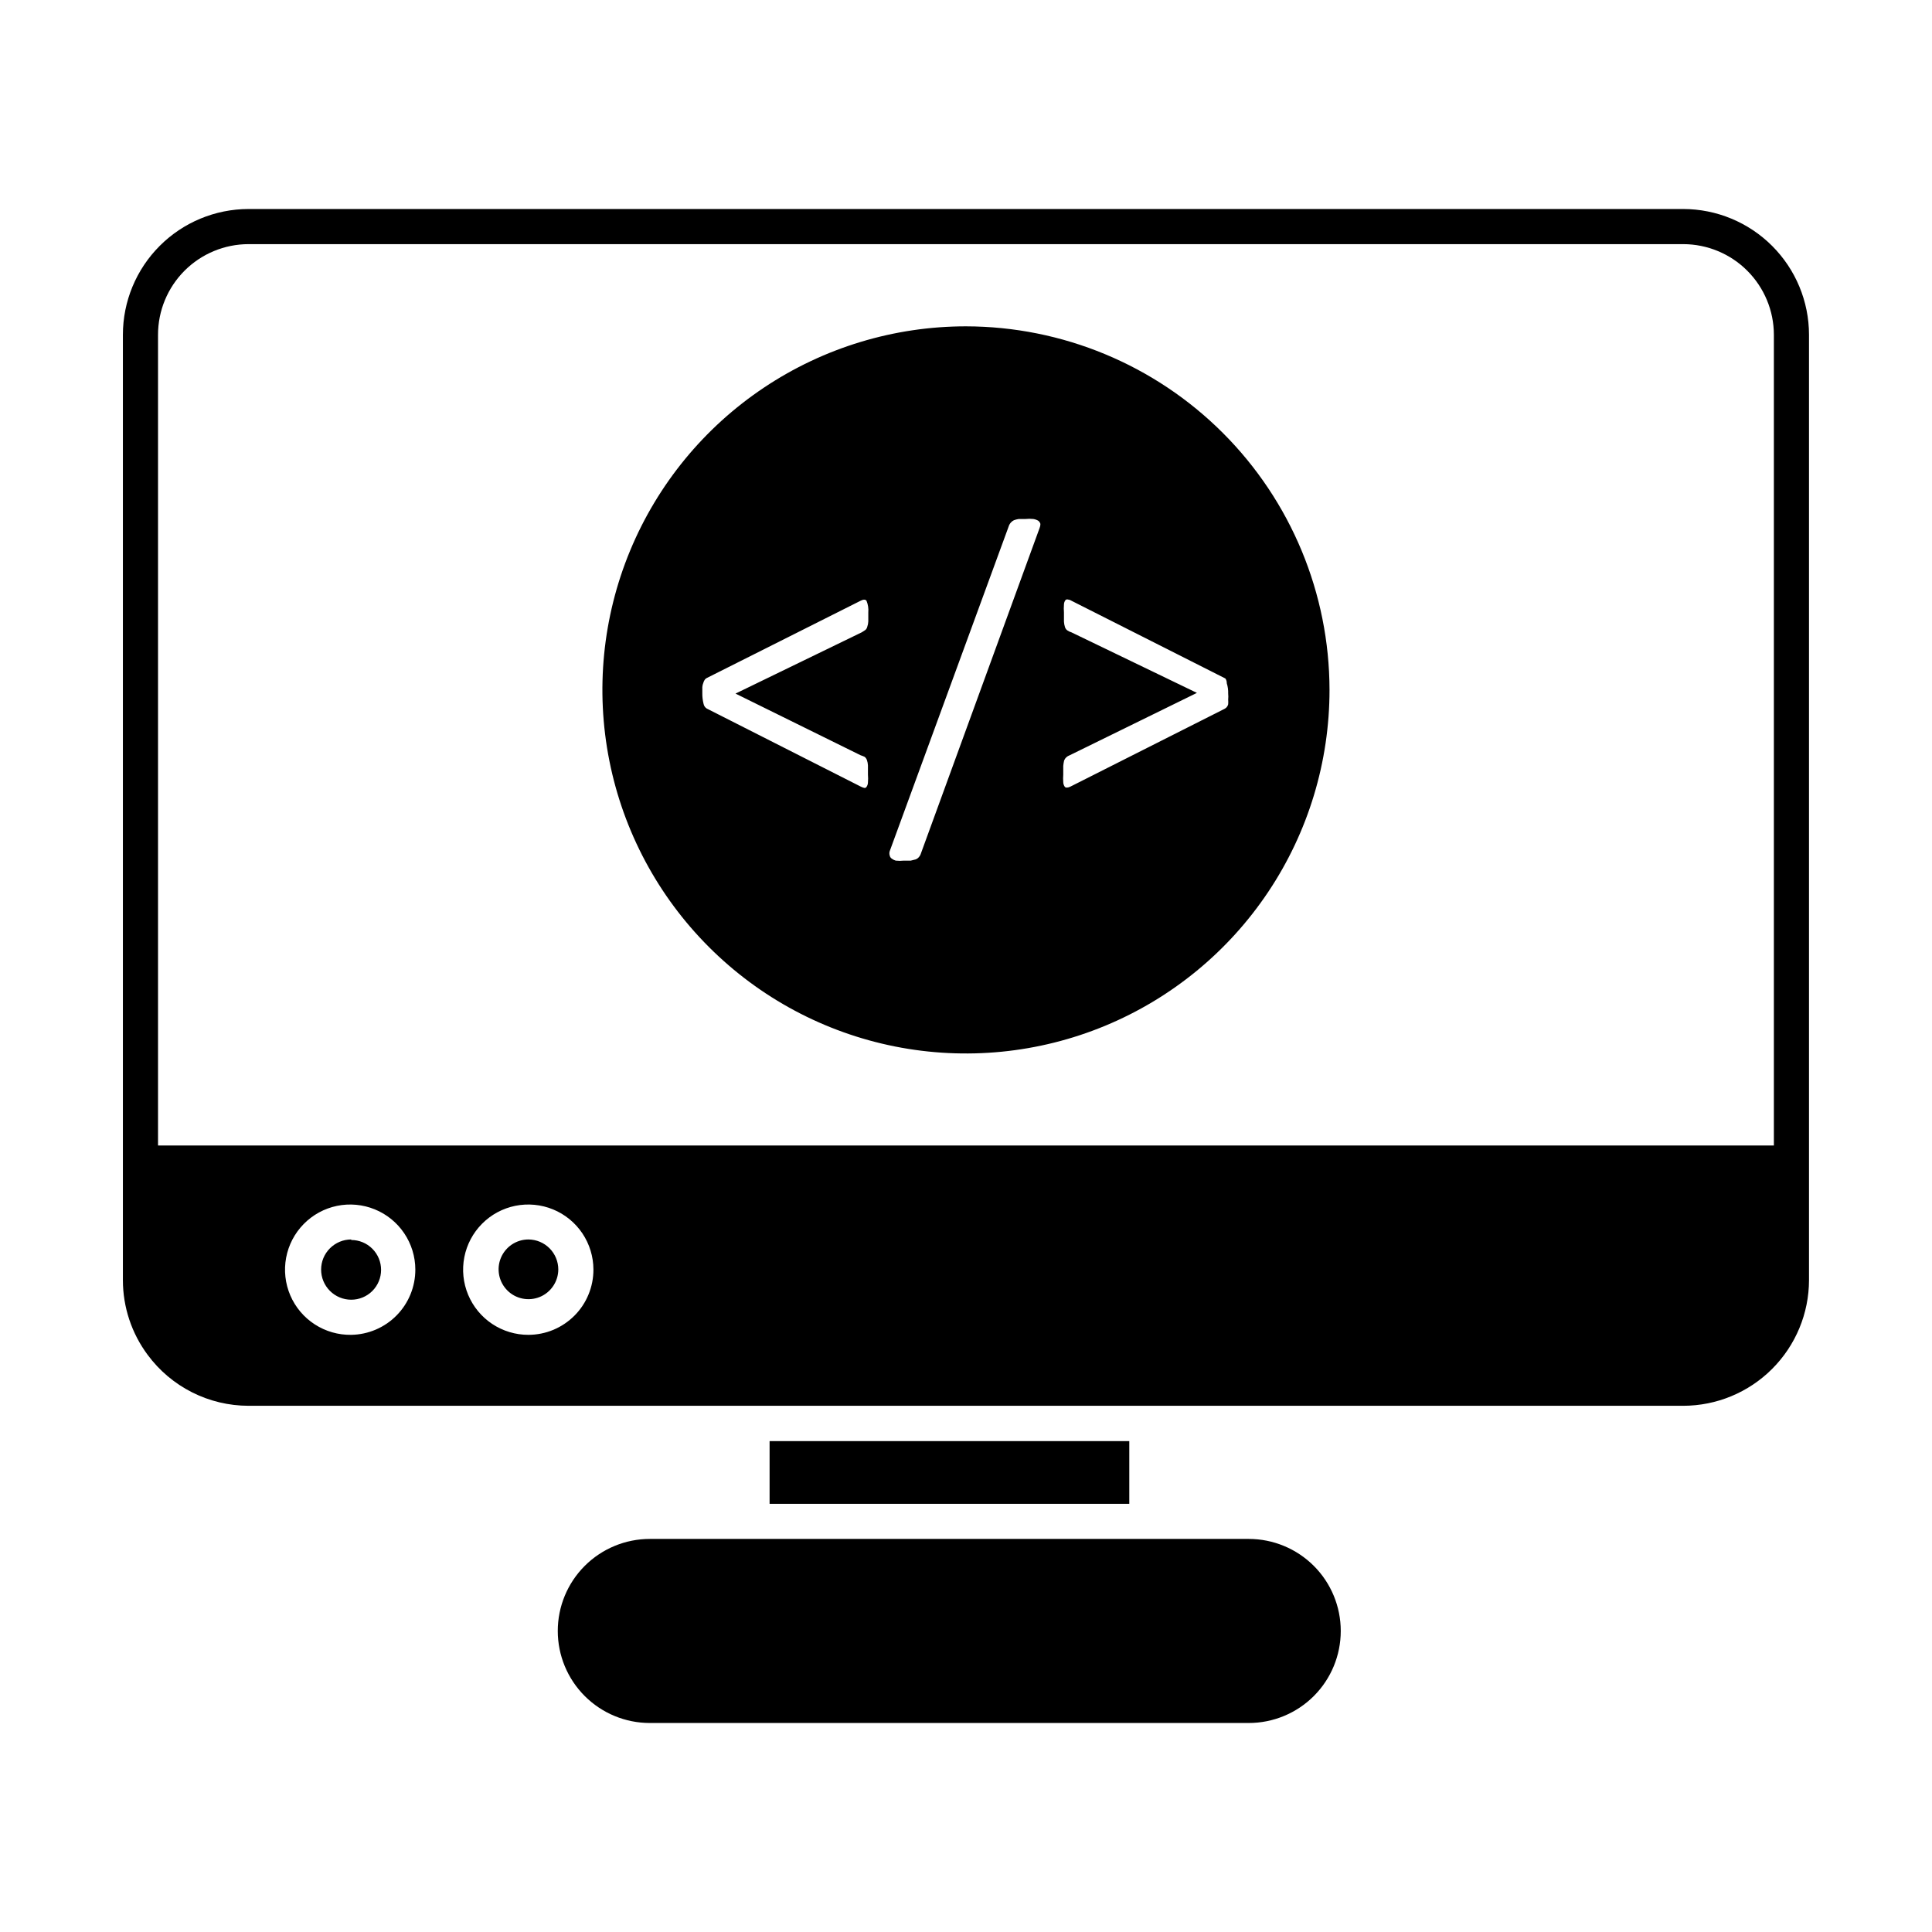 <svg width="77" height="77" viewBox="0 0 77 77" fill="none" xmlns="http://www.w3.org/2000/svg">
<path d="M25.898 61.334H49.768C50.741 61.334 51.674 61.721 52.362 62.408C53.05 63.096 53.436 64.029 53.436 65.002C53.436 65.975 53.05 66.908 52.362 67.596C51.674 68.284 50.741 68.67 49.768 68.67H25.898C24.926 68.67 23.993 68.284 23.305 67.596C22.617 66.908 22.23 65.975 22.23 65.002C22.23 64.029 22.617 63.096 23.305 62.408C23.993 61.721 24.926 61.334 25.898 61.334ZM30.672 57.435V59.934H45.008V57.435H30.672ZM21.061 49.399C20.826 49.399 20.597 49.469 20.401 49.599C20.206 49.73 20.053 49.915 19.963 50.132C19.872 50.349 19.849 50.588 19.894 50.819C19.939 51.049 20.052 51.261 20.218 51.428C20.383 51.595 20.595 51.709 20.825 51.755C21.055 51.802 21.294 51.779 21.512 51.691C21.73 51.602 21.916 51.45 22.047 51.255C22.179 51.06 22.25 50.831 22.251 50.596C22.251 50.28 22.126 49.976 21.903 49.752C21.68 49.528 21.378 49.401 21.061 49.399ZM5.885 53.998C5.245 53.138 4.899 52.095 4.898 51.023V13.342C4.898 12.014 5.426 10.74 6.364 9.801C7.302 8.861 8.575 8.332 9.903 8.33H67.086C68.415 8.332 69.689 8.861 70.628 9.8C71.568 10.74 72.097 12.013 72.098 13.342V46.347V51.016C72.097 52.345 71.568 53.618 70.628 54.558C69.689 55.498 68.415 56.026 67.086 56.028H9.903C9.122 56.027 8.351 55.843 7.653 55.49C6.956 55.138 6.35 54.627 5.885 53.998ZM16.553 50.596C16.552 50.081 16.397 49.578 16.109 49.151C15.821 48.724 15.413 48.392 14.935 48.198C14.458 48.004 13.934 47.956 13.43 48.06C12.925 48.165 12.463 48.417 12.103 48.785C11.742 49.152 11.499 49.619 11.404 50.125C11.309 50.632 11.367 51.155 11.57 51.628C11.773 52.101 12.113 52.504 12.545 52.783C12.977 53.063 13.483 53.208 13.998 53.2C14.681 53.189 15.332 52.91 15.81 52.422C16.288 51.935 16.555 51.279 16.553 50.596ZM23.651 50.596C23.65 50.082 23.496 49.581 23.21 49.154C22.923 48.728 22.517 48.396 22.042 48.201C21.567 48.006 21.044 47.956 20.541 48.057C20.037 48.159 19.575 48.407 19.213 48.772C18.851 49.136 18.605 49.599 18.506 50.103C18.407 50.607 18.46 51.129 18.658 51.603C18.856 52.077 19.19 52.482 19.617 52.766C20.045 53.05 20.548 53.202 21.061 53.2C21.402 53.199 21.74 53.131 22.055 53C22.369 52.868 22.655 52.676 22.896 52.434C23.136 52.193 23.327 51.906 23.456 51.59C23.586 51.275 23.652 50.937 23.651 50.596ZM6.298 45.654H70.698V13.342C70.697 12.385 70.315 11.467 69.638 10.79C68.962 10.113 68.044 9.732 67.086 9.73H9.903C8.947 9.732 8.03 10.113 7.354 10.79C6.678 11.468 6.298 12.385 6.298 13.342V45.654ZM13.998 49.399C13.68 49.399 13.375 49.526 13.15 49.751C12.924 49.976 12.798 50.281 12.798 50.6C12.798 50.918 12.924 51.223 13.15 51.449C13.375 51.674 13.68 51.8 13.998 51.8C14.314 51.8 14.617 51.675 14.84 51.452C15.063 51.228 15.188 50.926 15.188 50.61C15.188 50.294 15.063 49.992 14.84 49.769C14.617 49.545 14.314 49.42 13.998 49.42V49.399ZM52.988 27.496C52.988 30.362 52.139 33.163 50.546 35.546C48.954 37.929 46.691 39.786 44.044 40.883C41.396 41.98 38.482 42.267 35.672 41.708C32.861 41.149 30.279 39.769 28.253 37.742C26.226 35.716 24.846 33.134 24.287 30.323C23.728 27.512 24.015 24.599 25.111 21.951C26.208 19.303 28.065 17.04 30.448 15.448C32.831 13.856 35.633 13.006 38.498 13.006C42.34 13.012 46.022 14.54 48.738 17.256C51.455 19.972 52.983 23.655 52.988 27.496ZM29.314 27.643L34.347 25.2L34.487 25.109C34.526 25.077 34.553 25.032 34.564 24.983C34.589 24.913 34.603 24.84 34.606 24.766C34.606 24.682 34.606 24.563 34.606 24.409C34.62 24.252 34.596 24.093 34.536 23.947C34.494 23.884 34.41 23.884 34.291 23.947L28.173 27.02C28.139 27.035 28.11 27.059 28.089 27.09C28.064 27.126 28.045 27.166 28.033 27.209C28.01 27.265 27.995 27.324 27.991 27.384V27.622C27.988 27.766 28.005 27.91 28.04 28.049C28.047 28.088 28.062 28.124 28.083 28.157C28.105 28.189 28.133 28.217 28.166 28.238L34.298 31.346C34.345 31.372 34.394 31.39 34.445 31.402C34.463 31.406 34.481 31.404 34.498 31.396C34.514 31.389 34.528 31.376 34.536 31.36C34.572 31.308 34.591 31.248 34.592 31.185C34.601 31.08 34.601 30.975 34.592 30.87C34.592 30.716 34.592 30.597 34.592 30.506C34.589 30.432 34.575 30.359 34.55 30.289C34.532 30.24 34.501 30.196 34.459 30.163C34.407 30.139 34.353 30.118 34.298 30.1L29.314 27.643ZM41.466 20.881C41.452 20.831 41.423 20.788 41.382 20.755C41.322 20.72 41.255 20.696 41.186 20.685C41.08 20.673 40.971 20.673 40.864 20.685H40.598C40.534 20.695 40.471 20.711 40.409 20.734C40.361 20.757 40.318 20.79 40.283 20.832C40.244 20.877 40.216 20.929 40.199 20.986L35.46 33.922C35.442 33.979 35.442 34.04 35.46 34.097C35.465 34.123 35.475 34.147 35.489 34.169C35.504 34.191 35.523 34.209 35.544 34.223C35.59 34.258 35.643 34.284 35.698 34.3C35.808 34.312 35.918 34.312 36.027 34.3H36.3L36.496 34.251C36.545 34.231 36.589 34.2 36.622 34.16C36.661 34.116 36.69 34.063 36.706 34.006L41.431 21.049C41.454 20.996 41.466 20.939 41.466 20.881ZM48.837 27.041L42.698 23.94C42.654 23.913 42.603 23.897 42.551 23.891C42.533 23.887 42.513 23.889 42.496 23.896C42.478 23.904 42.463 23.917 42.453 23.933C42.422 23.981 42.405 24.037 42.404 24.094C42.395 24.199 42.395 24.304 42.404 24.409V24.773C42.408 24.849 42.422 24.925 42.446 24.997C42.462 25.048 42.494 25.092 42.537 25.123C42.586 25.158 42.641 25.184 42.698 25.2L47.703 27.615L42.635 30.1C42.583 30.118 42.536 30.147 42.495 30.184C42.458 30.219 42.429 30.262 42.411 30.31C42.394 30.381 42.382 30.454 42.376 30.527V30.877C42.368 30.975 42.368 31.073 42.376 31.171C42.377 31.23 42.394 31.289 42.425 31.339C42.434 31.357 42.449 31.371 42.466 31.38C42.484 31.389 42.504 31.392 42.523 31.388C42.575 31.386 42.625 31.371 42.67 31.346L48.802 28.252C48.834 28.236 48.862 28.214 48.886 28.189C48.917 28.155 48.939 28.114 48.949 28.07C48.954 28.007 48.954 27.944 48.949 27.881C48.957 27.802 48.957 27.722 48.949 27.643C48.954 27.503 48.935 27.364 48.893 27.23C48.896 27.163 48.876 27.096 48.837 27.041Z" fill="black"/>
</svg>
